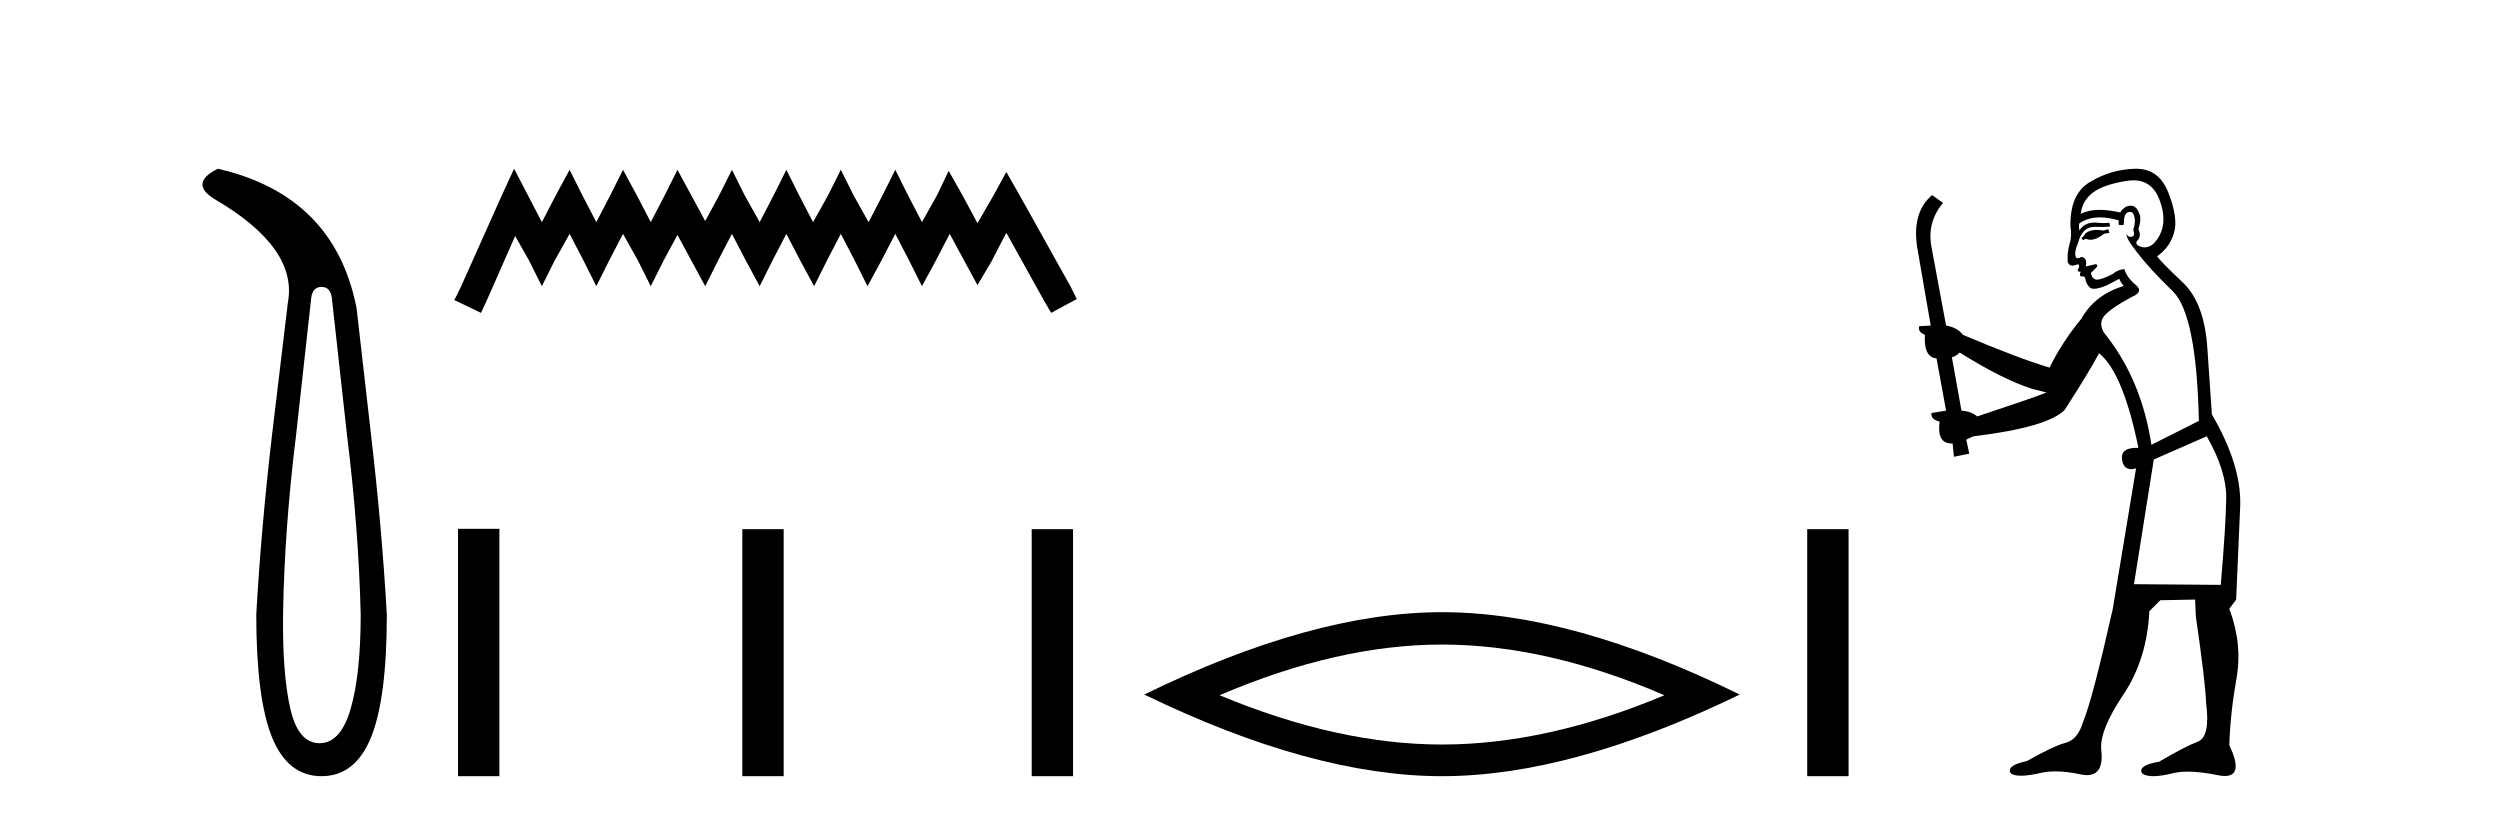 <?xml version='1.0' encoding='UTF-8' standalone='yes'?><svg xmlns='http://www.w3.org/2000/svg' xmlns:xlink='http://www.w3.org/1999/xlink' width='125.0' height='41.0' ><path d='M 16.077 14.346 Q 16.523 14.346 16.592 14.896 L 17.348 21.733 Q 17.932 26.44 18.035 30.735 Q 18.035 33.69 17.537 35.425 Q 17.039 37.16 15.974 37.16 Q 14.909 37.16 14.514 35.425 Q 14.118 33.69 14.153 30.735 Q 14.222 26.44 14.806 21.733 L 15.561 14.896 Q 15.63 14.346 16.077 14.346 ZM 10.889 8.437 Q 9.446 9.158 10.717 9.949 Q 14.909 12.388 14.393 15.137 L 13.603 21.733 Q 13.053 26.44 12.813 30.735 Q 12.813 34.927 13.603 36.868 Q 14.393 38.809 16.077 38.809 Q 17.76 38.809 18.551 36.868 Q 19.341 34.927 19.341 30.735 Q 19.1 26.44 18.551 21.733 L 17.829 15.411 Q 16.73 9.777 10.889 8.437 Z' style='fill:#000000;stroke:none' /><path d='M 25.705 8.437 L 25.065 9.825 L 23.036 14.363 L 22.716 15.003 L 24.05 15.644 L 24.371 14.95 L 25.759 11.8 L 26.453 13.028 L 27.093 14.309 L 27.734 13.028 L 28.481 11.693 L 29.175 13.028 L 29.816 14.309 L 30.456 13.028 L 31.15 11.693 L 31.898 13.028 L 32.538 14.309 L 33.179 13.028 L 33.873 11.747 L 34.567 13.028 L 35.261 14.309 L 35.902 13.028 L 36.596 11.693 L 37.29 13.028 L 37.984 14.309 L 38.624 13.028 L 39.318 11.693 L 40.012 13.028 L 40.706 14.309 L 41.347 13.028 L 42.041 11.693 L 42.735 13.028 L 43.376 14.309 L 44.07 13.028 L 44.764 11.693 L 45.458 13.028 L 46.098 14.309 L 46.792 13.028 L 47.486 11.693 L 48.234 13.081 L 48.874 14.256 L 49.568 13.081 L 50.316 11.64 L 52.184 15.003 L 52.558 15.644 L 53.839 14.95 L 53.519 14.309 L 50.956 9.718 L 50.316 8.597 L 49.675 9.771 L 48.874 11.159 L 48.127 9.771 L 47.433 8.544 L 46.846 9.771 L 46.098 11.106 L 45.404 9.771 L 44.764 8.49 L 44.123 9.771 L 43.429 11.106 L 42.682 9.771 L 42.041 8.49 L 41.4 9.771 L 40.653 11.106 L 39.959 9.771 L 39.318 8.49 L 38.678 9.771 L 37.984 11.106 L 37.236 9.771 L 36.596 8.49 L 35.955 9.771 L 35.261 11.053 L 34.567 9.771 L 33.873 8.49 L 33.232 9.771 L 32.538 11.106 L 31.844 9.771 L 31.15 8.49 L 30.51 9.771 L 29.816 11.106 L 29.122 9.771 L 28.481 8.49 L 27.787 9.771 L 27.093 11.106 L 26.399 9.771 L 25.705 8.437 Z' style='fill:#000000;stroke:none' /><path d='M 22.902 26.441 L 22.902 38.809 L 24.969 38.809 L 24.969 26.441 ZM 37.116 26.458 L 37.116 38.809 L 39.183 38.809 L 39.183 26.458 ZM 51.585 26.458 L 51.585 38.809 L 53.652 38.809 L 53.652 26.458 Z' style='fill:#000000;stroke:none' /><path d='M 72.1 32.228 Q 77.344 32.228 83.221 34.762 Q 77.344 37.226 72.1 37.226 Q 66.892 37.226 60.979 34.762 Q 66.892 32.228 72.1 32.228 ZM 72.1 30.609 Q 65.625 30.609 57.214 34.727 Q 65.625 38.809 72.1 38.809 Q 78.576 38.809 86.987 34.727 Q 78.611 30.609 72.1 30.609 Z' style='fill:#000000;stroke:none' /><path d='M 90.361 26.458 L 90.361 38.809 L 92.428 38.809 L 92.428 26.458 Z' style='fill:#000000;stroke:none' /><path d='M 105.418 11.461 L 105.162 11.53 Q 104.983 11.495 104.829 11.495 Q 104.675 11.495 104.547 11.53 Q 104.291 11.615 104.24 11.717 Q 104.188 11.82 104.069 11.905 L 104.154 12.008 L 104.291 11.94 Q 104.398 11.988 104.519 11.988 Q 104.823 11.988 105.213 11.683 L 105.469 11.649 L 105.418 11.461 ZM 106.667 9.016 Q 107.59 9.016 107.963 9.958 Q 108.373 11.017 107.98 11.769 Q 107.652 12.37 107.237 12.37 Q 107.133 12.37 107.024 12.332 Q 106.733 12.23 106.853 12.042 Q 107.092 11.82 106.921 11.461 Q 107.092 10.915 106.956 10.658 Q 106.818 10.283 106.534 10.283 Q 106.43 10.283 106.306 10.334 Q 106.084 10.47 106.016 10.624 Q 105.443 10.494 104.986 10.494 Q 104.422 10.494 104.035 10.693 Q 104.12 10.009 104.684 9.599 Q 105.247 9.206 106.392 9.036 Q 106.535 9.016 106.667 9.016 ZM 97.988 17.628 Q 100.106 18.96 101.592 19.438 L 102.326 19.626 Q 101.592 19.917 98.859 20.822 Q 98.568 20.566 98.073 20.532 L 97.595 17.867 Q 97.817 17.799 97.988 17.628 ZM 106.506 10.595 Q 106.651 10.595 106.699 10.778 Q 106.802 11.068 106.665 11.495 Q 106.768 11.82 106.58 11.837 Q 106.548 11.842 106.521 11.842 Q 106.37 11.842 106.341 11.683 L 106.341 11.683 Q 106.255 11.871 106.87 12.64 Q 107.468 13.426 108.647 14.57 Q 109.825 15.732 109.945 21.044 L 107.571 22.24 Q 107.092 19.08 105.35 16.825 Q 104.923 16.347 105.128 15.92 Q 105.35 15.51 106.597 14.843 Q 107.212 14.587 106.768 14.228 Q 106.341 13.87 106.221 13.46 Q 105.931 13.46 105.606 13.716 Q 105.07 13.984 104.848 13.984 Q 104.802 13.984 104.769 13.972 Q 104.581 13.904 104.547 13.648 L 104.803 13.391 Q 104.923 13.289 104.803 13.204 L 104.291 13.323 Q 104.376 12.879 104.069 12.845 Q 103.961 12.914 103.892 12.914 Q 103.807 12.914 103.778 12.811 Q 103.71 12.589 103.898 12.162 Q 104 11.752 104.222 11.53 Q 104.427 11.34 104.749 11.34 Q 104.776 11.34 104.803 11.342 Q 104.923 11.347 105.04 11.347 Q 105.276 11.347 105.504 11.325 L 105.469 11.137 Q 105.341 11.154 105.192 11.154 Q 105.042 11.154 104.872 11.137 Q 104.792 11.128 104.718 11.128 Q 104.219 11.128 103.966 11.53 Q 103.932 11.273 103.966 11.171 Q 104.398 10.869 105.002 10.869 Q 105.424 10.869 105.931 11.017 L 105.931 11.239 Q 106.008 11.256 106.072 11.256 Q 106.136 11.256 106.187 11.239 Q 106.187 10.693 106.375 10.624 Q 106.448 10.595 106.506 10.595 ZM 110.338 21.813 Q 111.329 23.555 111.311 24.905 Q 111.294 26.254 111.038 29.243 L 106.699 29.209 L 107.69 22.974 L 110.338 21.813 ZM 106.814 8.437 Q 106.782 8.437 106.751 8.438 Q 105.572 8.472 104.581 9.053 Q 103.488 9.633 103.522 11.325 Q 103.608 11.786 103.471 12.23 Q 103.351 12.657 103.385 13.101 Q 103.459 13.284 103.619 13.284 Q 103.683 13.284 103.761 13.255 Q 103.841 13.22 103.889 13.22 Q 104.005 13.22 103.932 13.426 Q 103.864 13.46 103.898 13.545 Q 103.921 13.591 103.974 13.591 Q 104 13.591 104.035 13.579 L 104.035 13.579 Q 103.938 13.82 104.083 13.82 Q 104.092 13.82 104.103 13.819 Q 104.117 13.817 104.13 13.817 Q 104.258 13.817 104.274 13.972 Q 104.291 14.16 104.479 14.365 Q 104.553 14.439 104.703 14.439 Q 104.935 14.439 105.35 14.263 L 105.965 13.938 Q 106.016 14.092 106.187 14.297 Q 104.735 14.741 104.069 15.937 Q 103.095 17.115 102.48 18.379 Q 101.011 17.952 98.141 16.74 Q 97.885 16.381 97.304 16.278 L 96.57 12.332 Q 96.348 11.102 97.151 10.146 L 96.604 9.753 Q 95.545 10.658 95.886 12.52 L 96.536 16.278 L 95.955 16.312 Q 95.886 16.603 96.245 16.74 Q 96.177 17.867 96.826 17.918 L 97.304 20.532 Q 96.928 20.6 96.57 20.651 Q 96.536 20.976 96.98 21.078 Q 96.831 22.173 97.582 22.173 Q 97.605 22.173 97.629 22.172 L 97.697 22.838 L 98.466 22.684 L 98.312 21.984 Q 98.5 21.881 98.688 21.813 Q 102.361 21.369 103.232 20.498 Q 104.41 18.67 104.957 17.662 Q 106.153 18.636 106.921 22.394 Q 106.874 22.392 106.829 22.392 Q 106.021 22.392 106.101 22.974 Q 106.168 23.456 106.559 23.456 Q 106.668 23.456 106.802 23.419 L 106.802 23.419 L 105.64 30.439 Q 104.615 35 104.154 36.093 Q 103.898 36.964 103.3 37.135 Q 102.685 37.289 101.336 38.058 Q 100.584 38.211 100.499 38.468 Q 100.43 38.724 100.857 38.775 Q 100.945 38.786 101.051 38.786 Q 101.439 38.786 102.07 38.639 Q 102.391 38.57 102.773 38.57 Q 103.344 38.57 104.052 38.724 Q 104.214 38.756 104.351 38.756 Q 105.222 38.756 105.059 37.443 Q 104.991 36.486 106.17 34.727 Q 107.348 32.967 107.468 30.559 L 108.015 30.012 L 109.757 29.978 L 109.791 30.815 Q 110.269 34.095 110.304 35.137 Q 110.526 36.828 109.894 37.084 Q 109.245 37.323 107.946 38.092 Q 107.178 38.211 107.075 38.468 Q 106.99 38.724 107.434 38.792 Q 107.541 38.809 107.671 38.809 Q 108.062 38.809 108.664 38.656 Q 108.979 38.582 109.389 38.582 Q 110.024 38.582 110.884 38.758 Q 111.084 38.799 111.24 38.799 Q 112.2 38.799 111.465 37.255 Q 111.516 35.649 111.824 33.924 Q 112.131 32.199 111.465 30.439 L 111.807 29.978 L 112.012 25.263 Q 112.063 23.231 110.594 20.72 Q 110.526 19.797 110.372 17.474 Q 110.235 15.134 109.108 14.092 Q 107.98 13.033 107.861 12.811 Q 108.493 12.367 108.698 11.649 Q 108.92 10.915 108.425 9.651 Q 107.959 8.437 106.814 8.437 Z' style='fill:#000000;stroke:none' /></svg>